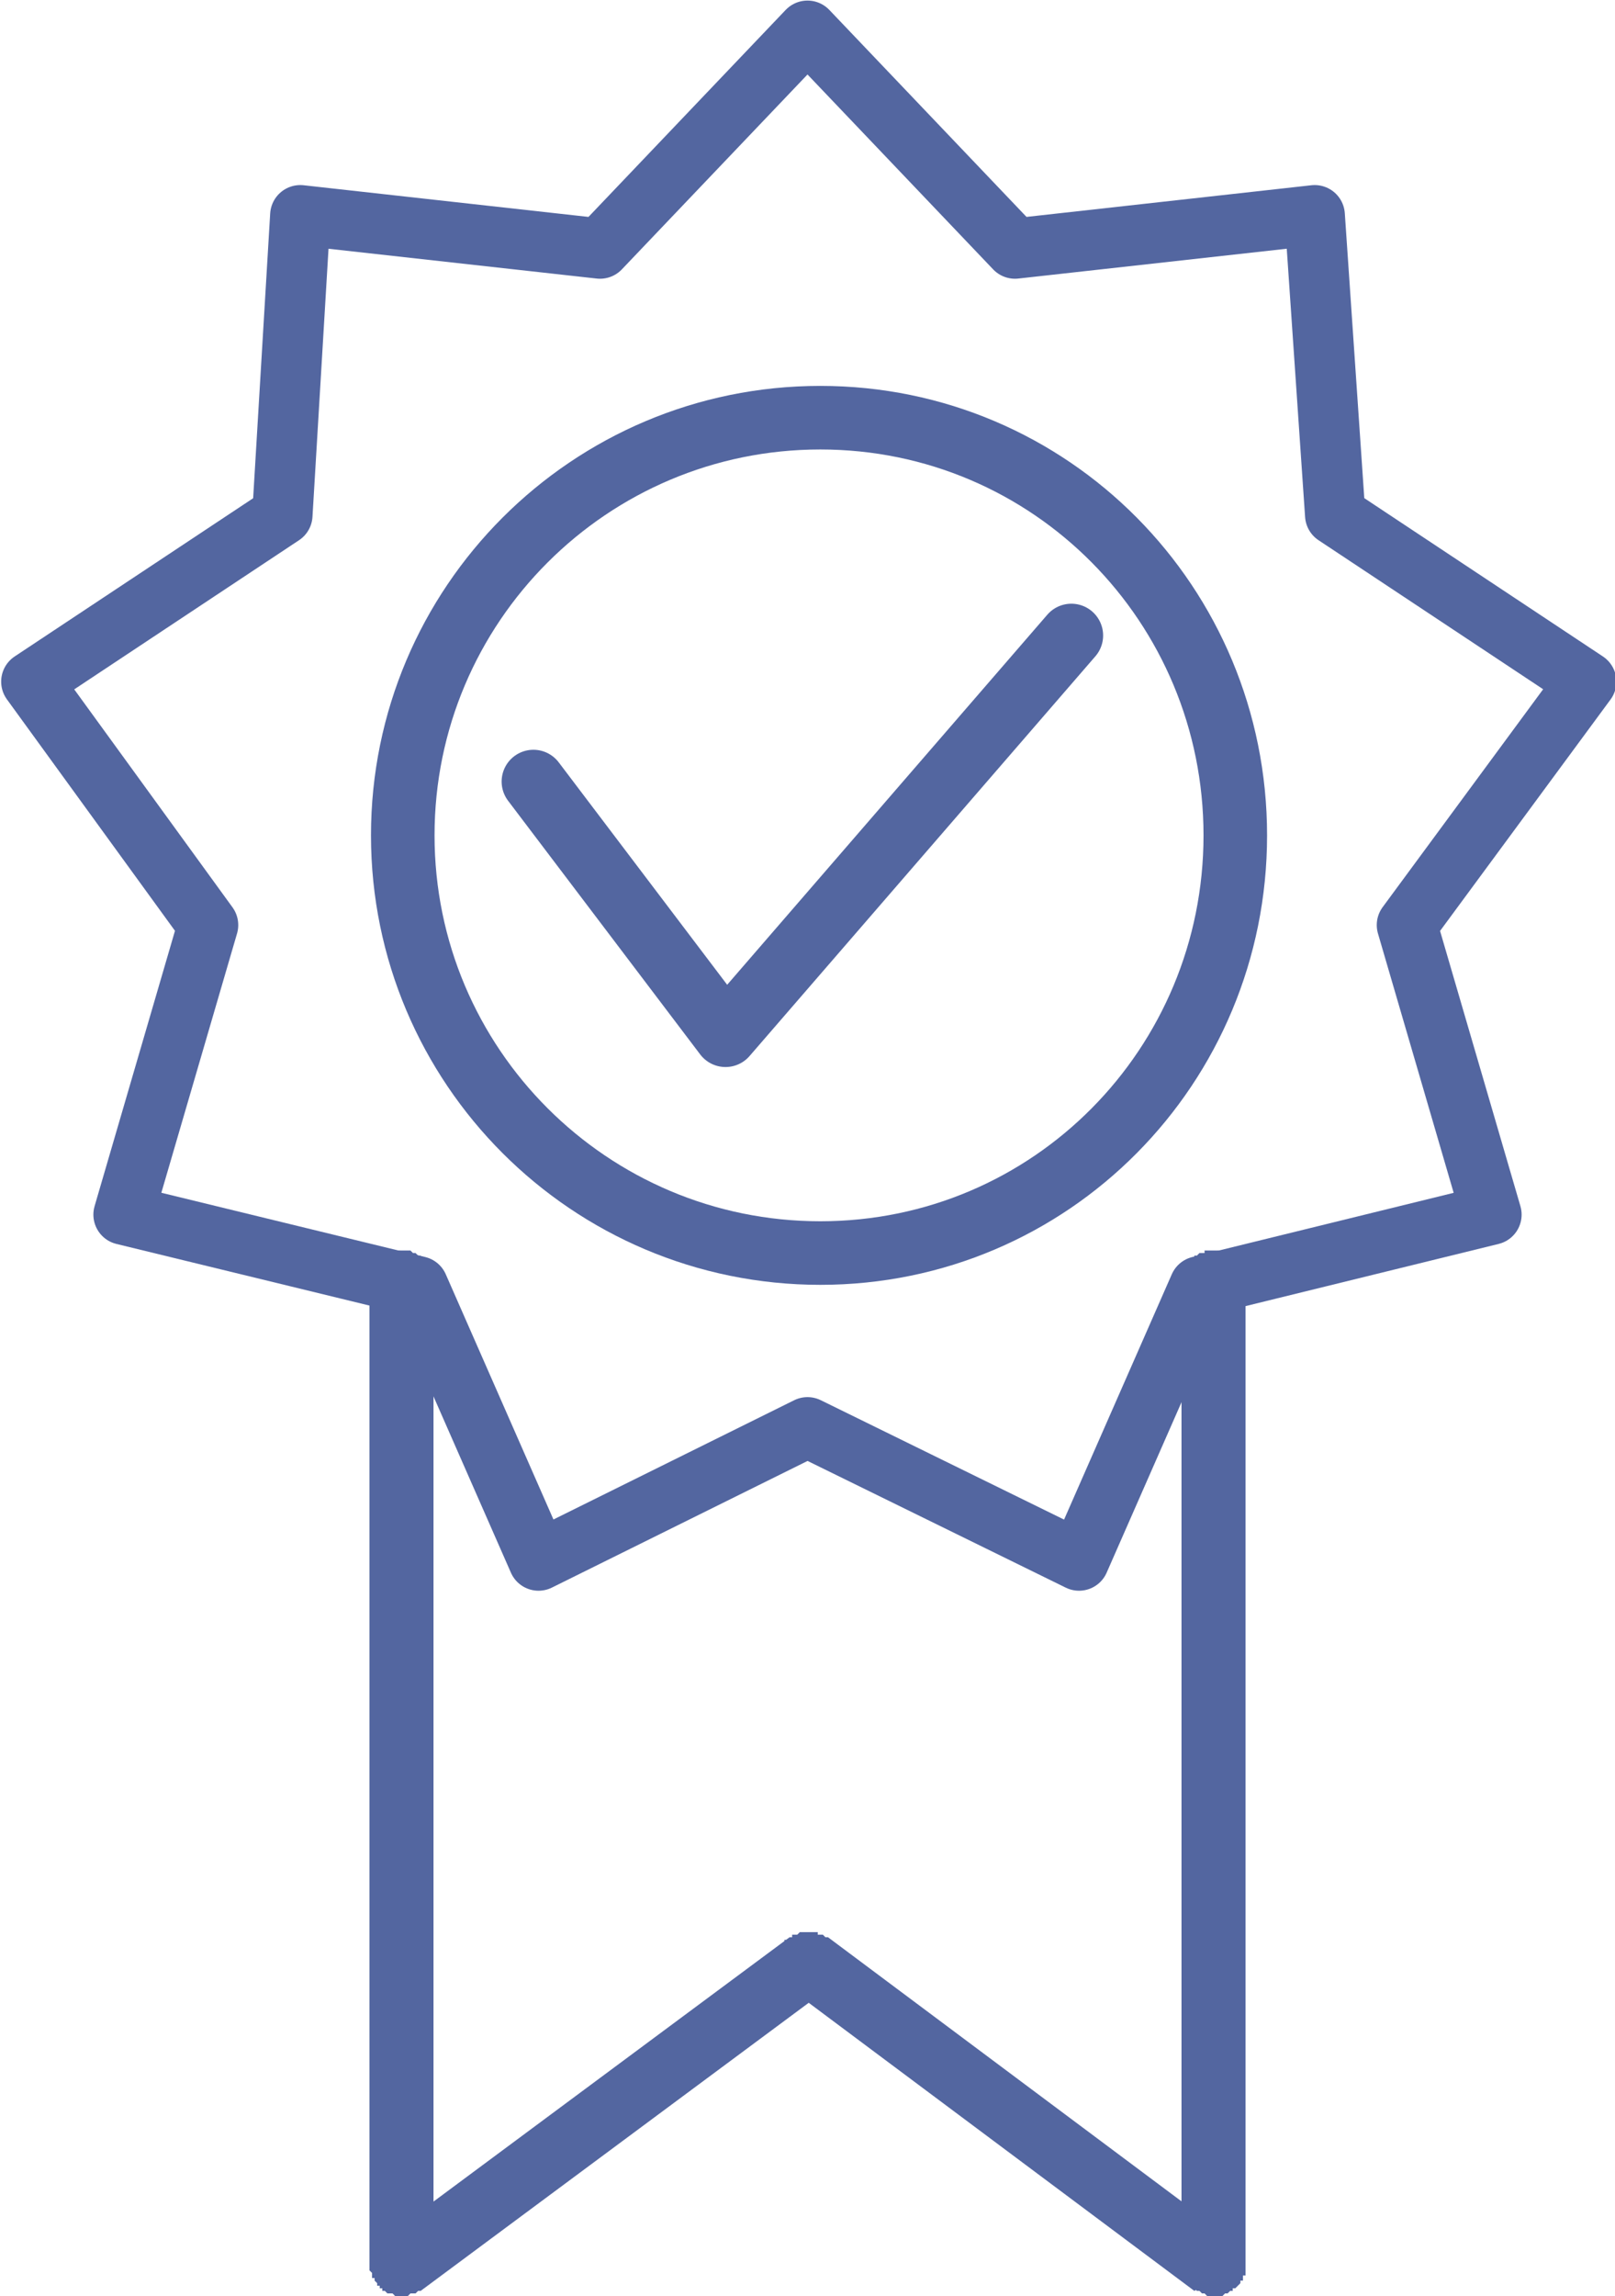 <?xml version="1.0" encoding="UTF-8"?>
<!DOCTYPE svg PUBLIC "-//W3C//DTD SVG 1.1//EN" "http://www.w3.org/Graphics/SVG/1.1/DTD/svg11.dtd">
<!-- Creator: CorelDRAW X6 -->
<svg xmlns="http://www.w3.org/2000/svg" xml:space="preserve" width="37.038mm" height="52.638mm" version="1.1" style="shape-rendering:geometricPrecision; text-rendering:geometricPrecision; image-rendering:optimizeQuality; fill-rule:evenodd; clip-rule:evenodd"
viewBox="0 0 630 896"
 xmlns:xlink="http://www.w3.org/1999/xlink">
 <defs>
  <style type="text/css">
   <![CDATA[
    .str0 {stroke:#5366a0;stroke-width:23.553;stroke-linecap:round;stroke-linejoin:round}
    .str2 {stroke:#5366a0;stroke-width:24.81;stroke-linecap:round;stroke-linejoin:round}
    .str1 {stroke:#5366a0;stroke-width:24.811;stroke-linecap:round;stroke-linejoin:round}
    .fil0 {fill:none}
    .fil1 {fill:#5366a0;fill-rule:nonzero}
   ]]>
  </style>
 </defs>
 <g id="Слой_x0020_1">
  <g id="_275981192">
   <g>
    <polygon class="fil0 str0" points="315,12 396,97 513,84 521,201 619,266 549,361 582,474 468,502 421,609 315,557 210,609 163,502 48,474 81,361 12,266 110,201 117,84 234,97 "/>
   </g>
   <g>
    <path class="fil0 str1" d="M320 163c90,0 162,73 162,163 0,90 -72,163 -162,163 -90,0 -163,-73 -163,-163 0,-90 73,-163 163,-163z"/>
   </g>
   <g>
    <polyline class="fil0 str2" points="208,305 283,404 418,248 "/>
   </g>
   <g>
    <path class="fil1" d="M486 500l-25 0 0 0 1 -1 0 -1 0 0 0 -1 0 0 0 -1 0 -1 1 0 0 -1 0 0 1 -1 0 0 0 -1 1 0 0 0 1 -1 0 0 0 -1 1 0 0 0 1 -1 1 0 0 0 1 0 0 -1 1 0 0 0 1 0 1 0 0 0 1 0 1 0 0 0 1 0 0 0 1 0 1 0 0 1 1 0 0 0 1 0 0 1 1 0 0 0 1 1 0 0 1 1 0 0 1 0 0 1 0 0 1 1 0 0 0 1 0 0 1 1 0 1 0 0 0 1 0 0 0 1 0 1 0 0zm-25 384l0 -384 25 0 0 384 -20 10 -5 -10zm0 0l25 0 0 0 0 1 0 0 0 1 0 1 0 0 0 1 -1 0 0 1 0 0 0 1 -1 0 0 1 0 0 -1 1 0 0 -1 1 0 0 -1 0 0 1 -1 0 0 0 -1 1 0 0 -1 0 0 0 -1 1 -1 0 0 0 -1 0 0 0 -1 0 -1 0 0 0 -1 0 -1 0 0 0 -1 -1 0 0 -1 0 0 0 -1 -1 -1 0 0 0 -1 -1 0 0 0 0 -1 -1 0 0 -1 -1 0 0 0 -1 -1 0 0 -1 0 0 -1 -1 0 0 0 -1 0 0 0 -1 0 -1 0 0 -1 -1 0 0zm-138 -128l158 118 -15 20 -158 -118 0 -20 15 0zm0 0l-15 20 -1 0 0 -1 -1 0 0 0 0 -1 -1 0 0 -1 -1 0 0 -1 0 0 0 -1 -1 -1 0 0 0 -1 0 0 0 -1 0 0 0 -1 0 -1 0 0 0 -1 0 0 0 -1 0 -1 0 0 0 -1 1 0 0 -1 0 -1 1 0 0 -1 0 0 1 -1 0 0 0 -1 1 0 0 0 1 -1 0 0 1 0 0 -1 1 0 1 0 0 0 1 -1 0 0 1 0 0 0 1 0 1 0 0 0 1 0 0 0 1 0 1 0 0 0 1 0 0 1 1 0 0 0 1 0 1 1 0 0 1 0zm-174 118l159 -118 15 20 -159 118 -20 -10 5 -10zm0 0l15 20 -1 0 0 0 -1 1 0 0 -1 0 0 0 -1 0 -1 1 0 0 -1 0 0 0 -1 0 -1 0 0 0 -1 0 0 0 -1 0 0 0 -1 -1 -1 0 0 0 -1 0 0 0 -1 -1 0 0 -1 0 0 -1 -1 0 0 -1 -1 0 0 -1 0 0 -1 -1 0 0 0 -1 -1 0 0 -1 0 0 0 -1 -1 -1 0 0 0 -1 0 0 0 -1 0 0 0 -1 0 -1 0 0 0 -1 0 0 1 -1 0 -1 0 0 0 -1 0 0 1 -1 0 0 0 -1 1 0 0 -1 1 0 0 -1 1 0 0 0zm20 -374l0 384 -25 0 0 -384 25 0zm0 0l-25 0 0 0 0 -1 0 -1 0 0 0 -1 1 0 0 -1 0 -1 0 0 1 -1 0 0 0 -1 1 0 0 -1 0 0 1 0 0 -1 1 0 0 -1 1 0 0 0 1 -1 0 0 1 0 0 0 1 -1 0 0 1 0 1 0 0 0 1 0 1 0 0 0 1 0 0 0 1 0 1 0 0 0 1 1 0 0 1 0 0 0 1 1 0 0 1 0 0 1 1 0 0 1 1 0 0 0 1 1 0 0 0 1 0 0 1 1 0 0 0 1 0 1 1 0 0 1 0 0 0 1 0 1 0 0z"/>
   </g>
  </g>
 </g>
</svg>
